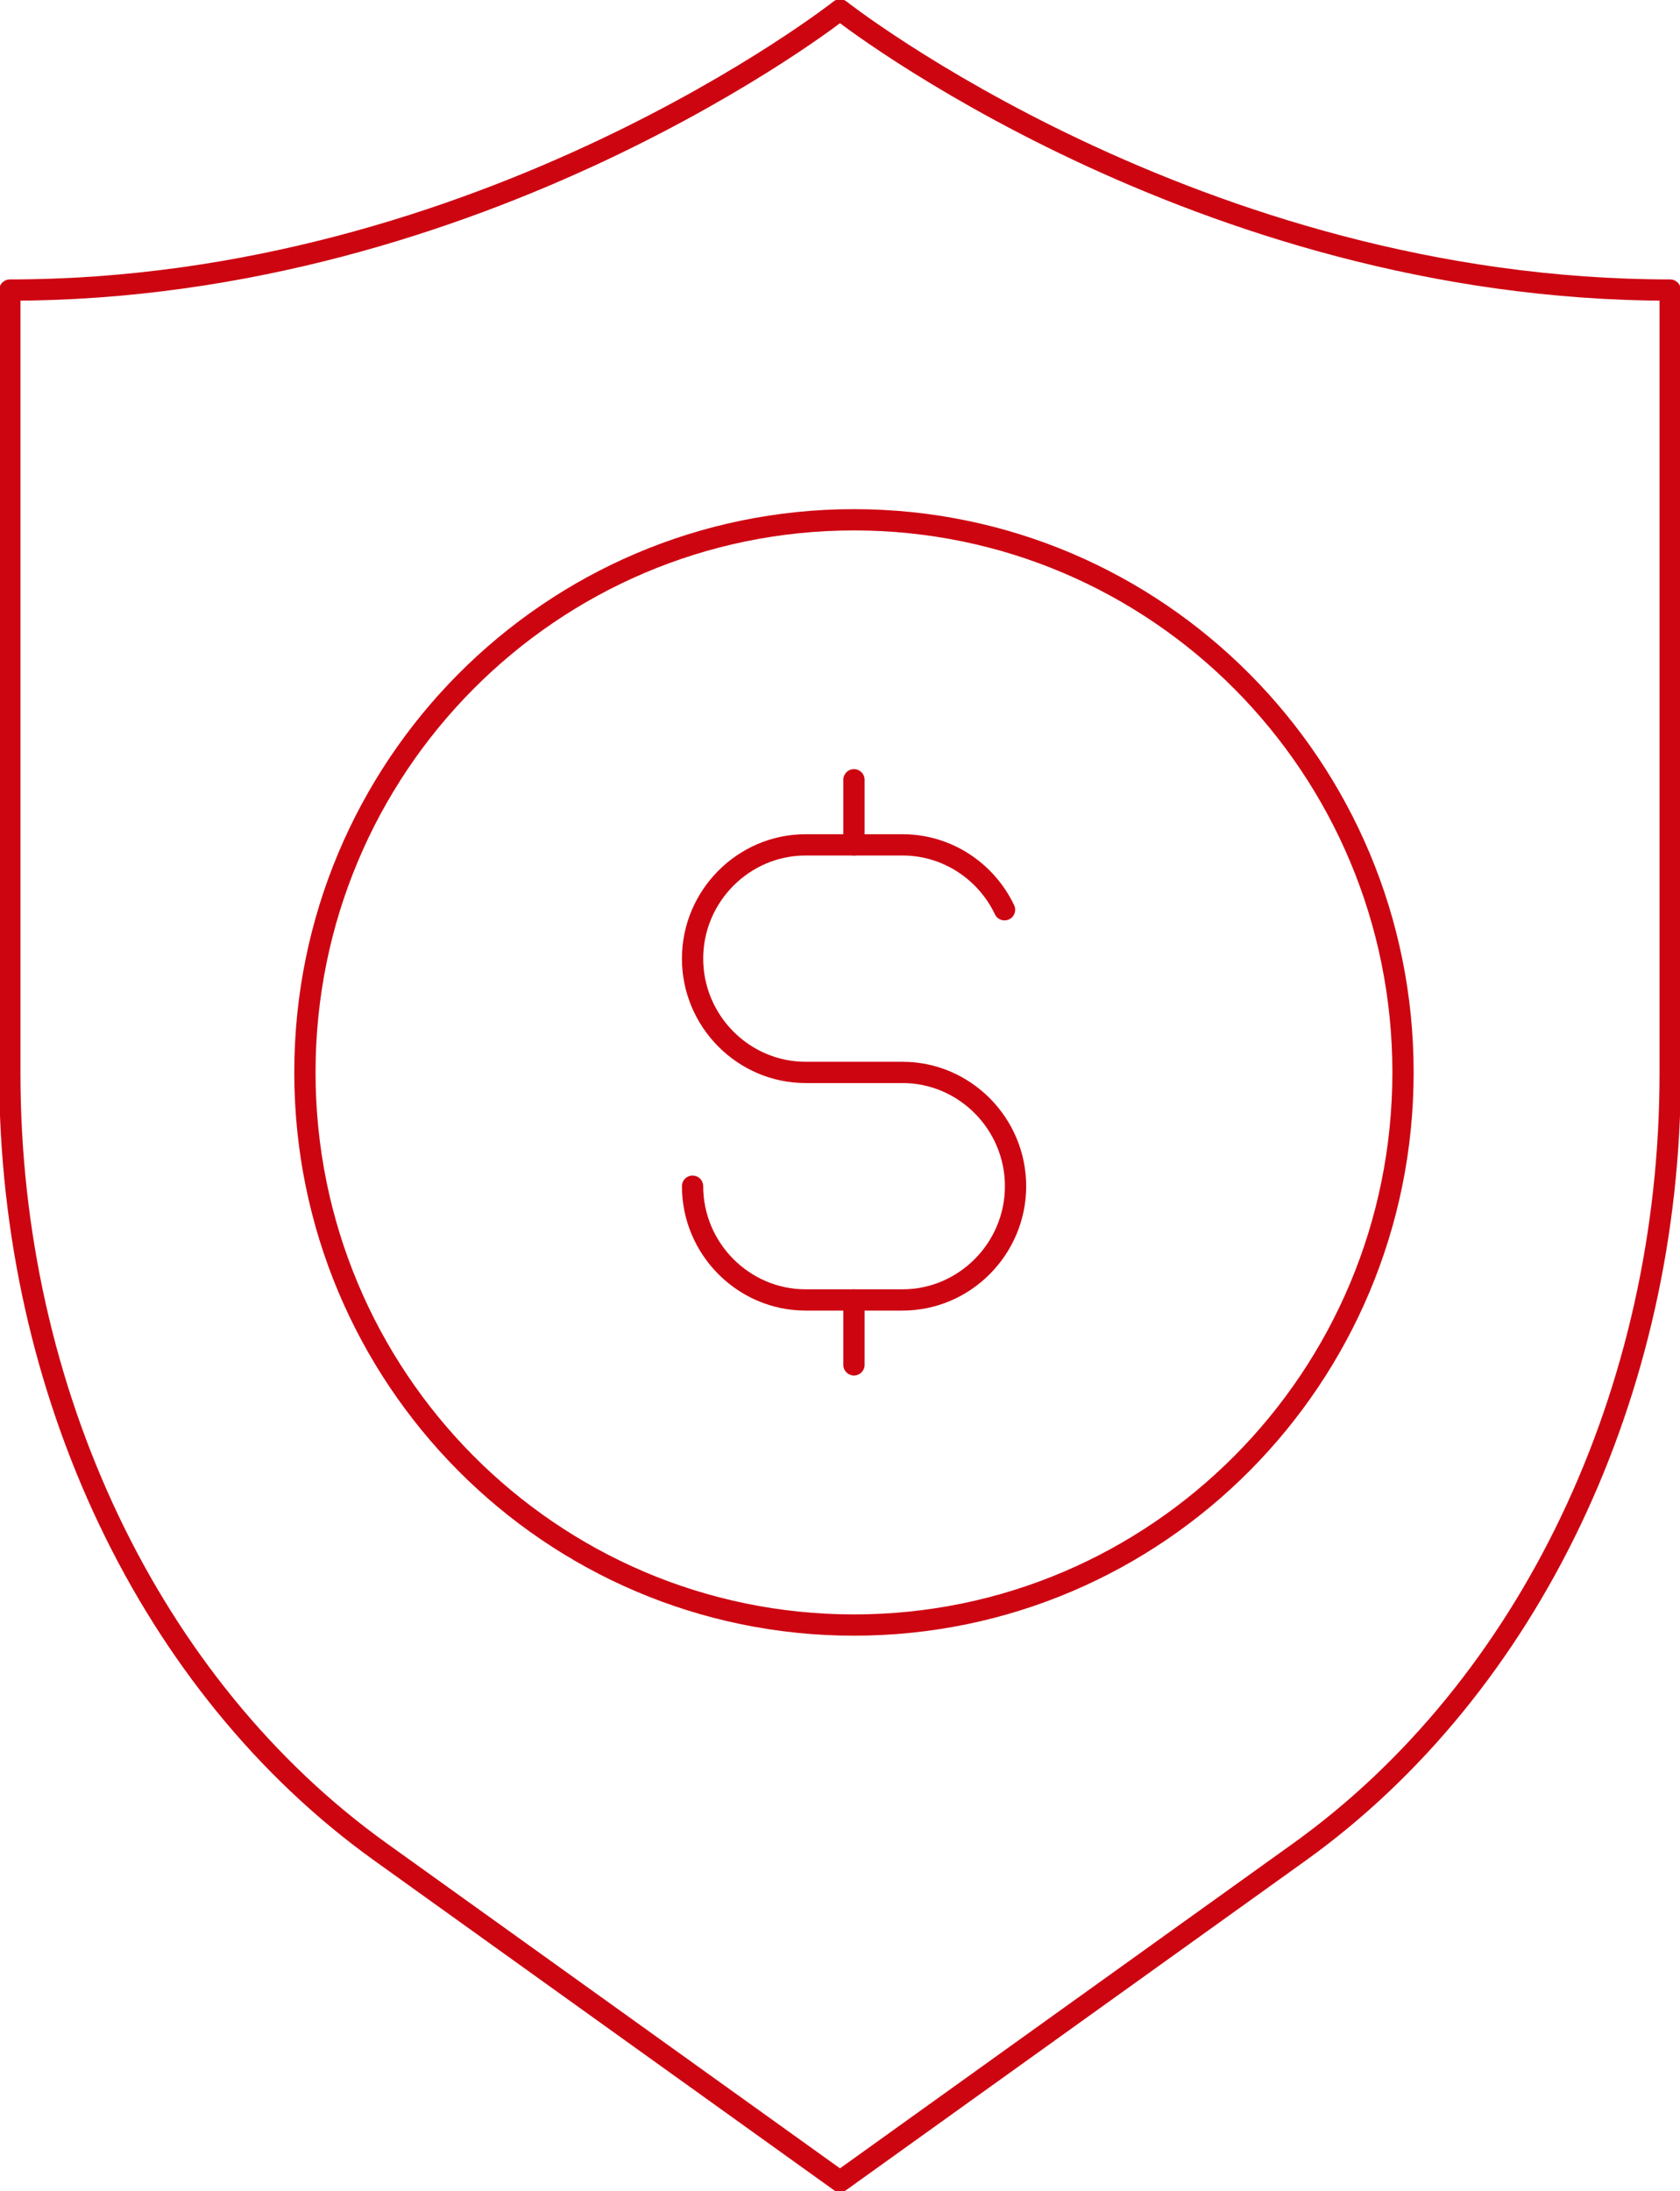 <svg width="79" height="103" viewBox="0 0 79 103" fill="none" xmlns="http://www.w3.org/2000/svg">
<g clip-path="url(#clip0_0_691)">
<path d="M39.5 0.465C39.5 0.465 22.768 13.634 0.462 13.634V50.463C0.462 65.418 7.072 79.294 17.896 87.05L39.5 102.535L61.103 87.05C71.928 79.284 78.538 65.418 78.538 50.463V13.634C56.232 13.634 39.5 0.465 39.5 0.465Z" stroke="#CD0511" stroke-linecap="round" stroke-linejoin="round"/>
<path d="M40.156 76.383C54.416 76.383 65.975 64.753 65.975 50.407C65.975 36.061 54.416 24.432 40.156 24.432C25.897 24.432 14.338 36.061 14.338 50.407C14.338 64.753 25.897 76.383 40.156 76.383Z" stroke="#CD0511" stroke-linecap="round" stroke-linejoin="round"/>
<path d="M40.156 36.652V39.712" stroke="#CD0511" stroke-linecap="round" stroke-linejoin="round"/>
<path d="M40.156 61.102V64.153" stroke="#CD0511" stroke-linecap="round" stroke-linejoin="round"/>
<path d="M32.567 55.755C32.567 58.694 34.961 61.102 37.882 61.102H42.44C45.361 61.102 47.755 58.694 47.755 55.755C47.755 52.816 45.361 50.407 42.44 50.407H37.882C34.961 50.407 32.567 47.998 32.567 45.059C32.567 42.121 34.961 39.712 37.882 39.712H42.44C44.547 39.712 46.378 40.958 47.237 42.762" stroke="#CD0511" stroke-linecap="round" stroke-linejoin="round"/>
</g>
<defs>
<clipPath id="clip0_0_691">
<rect width="79" height="103" fill="white"/>
</clipPath>
</defs>
</svg>

